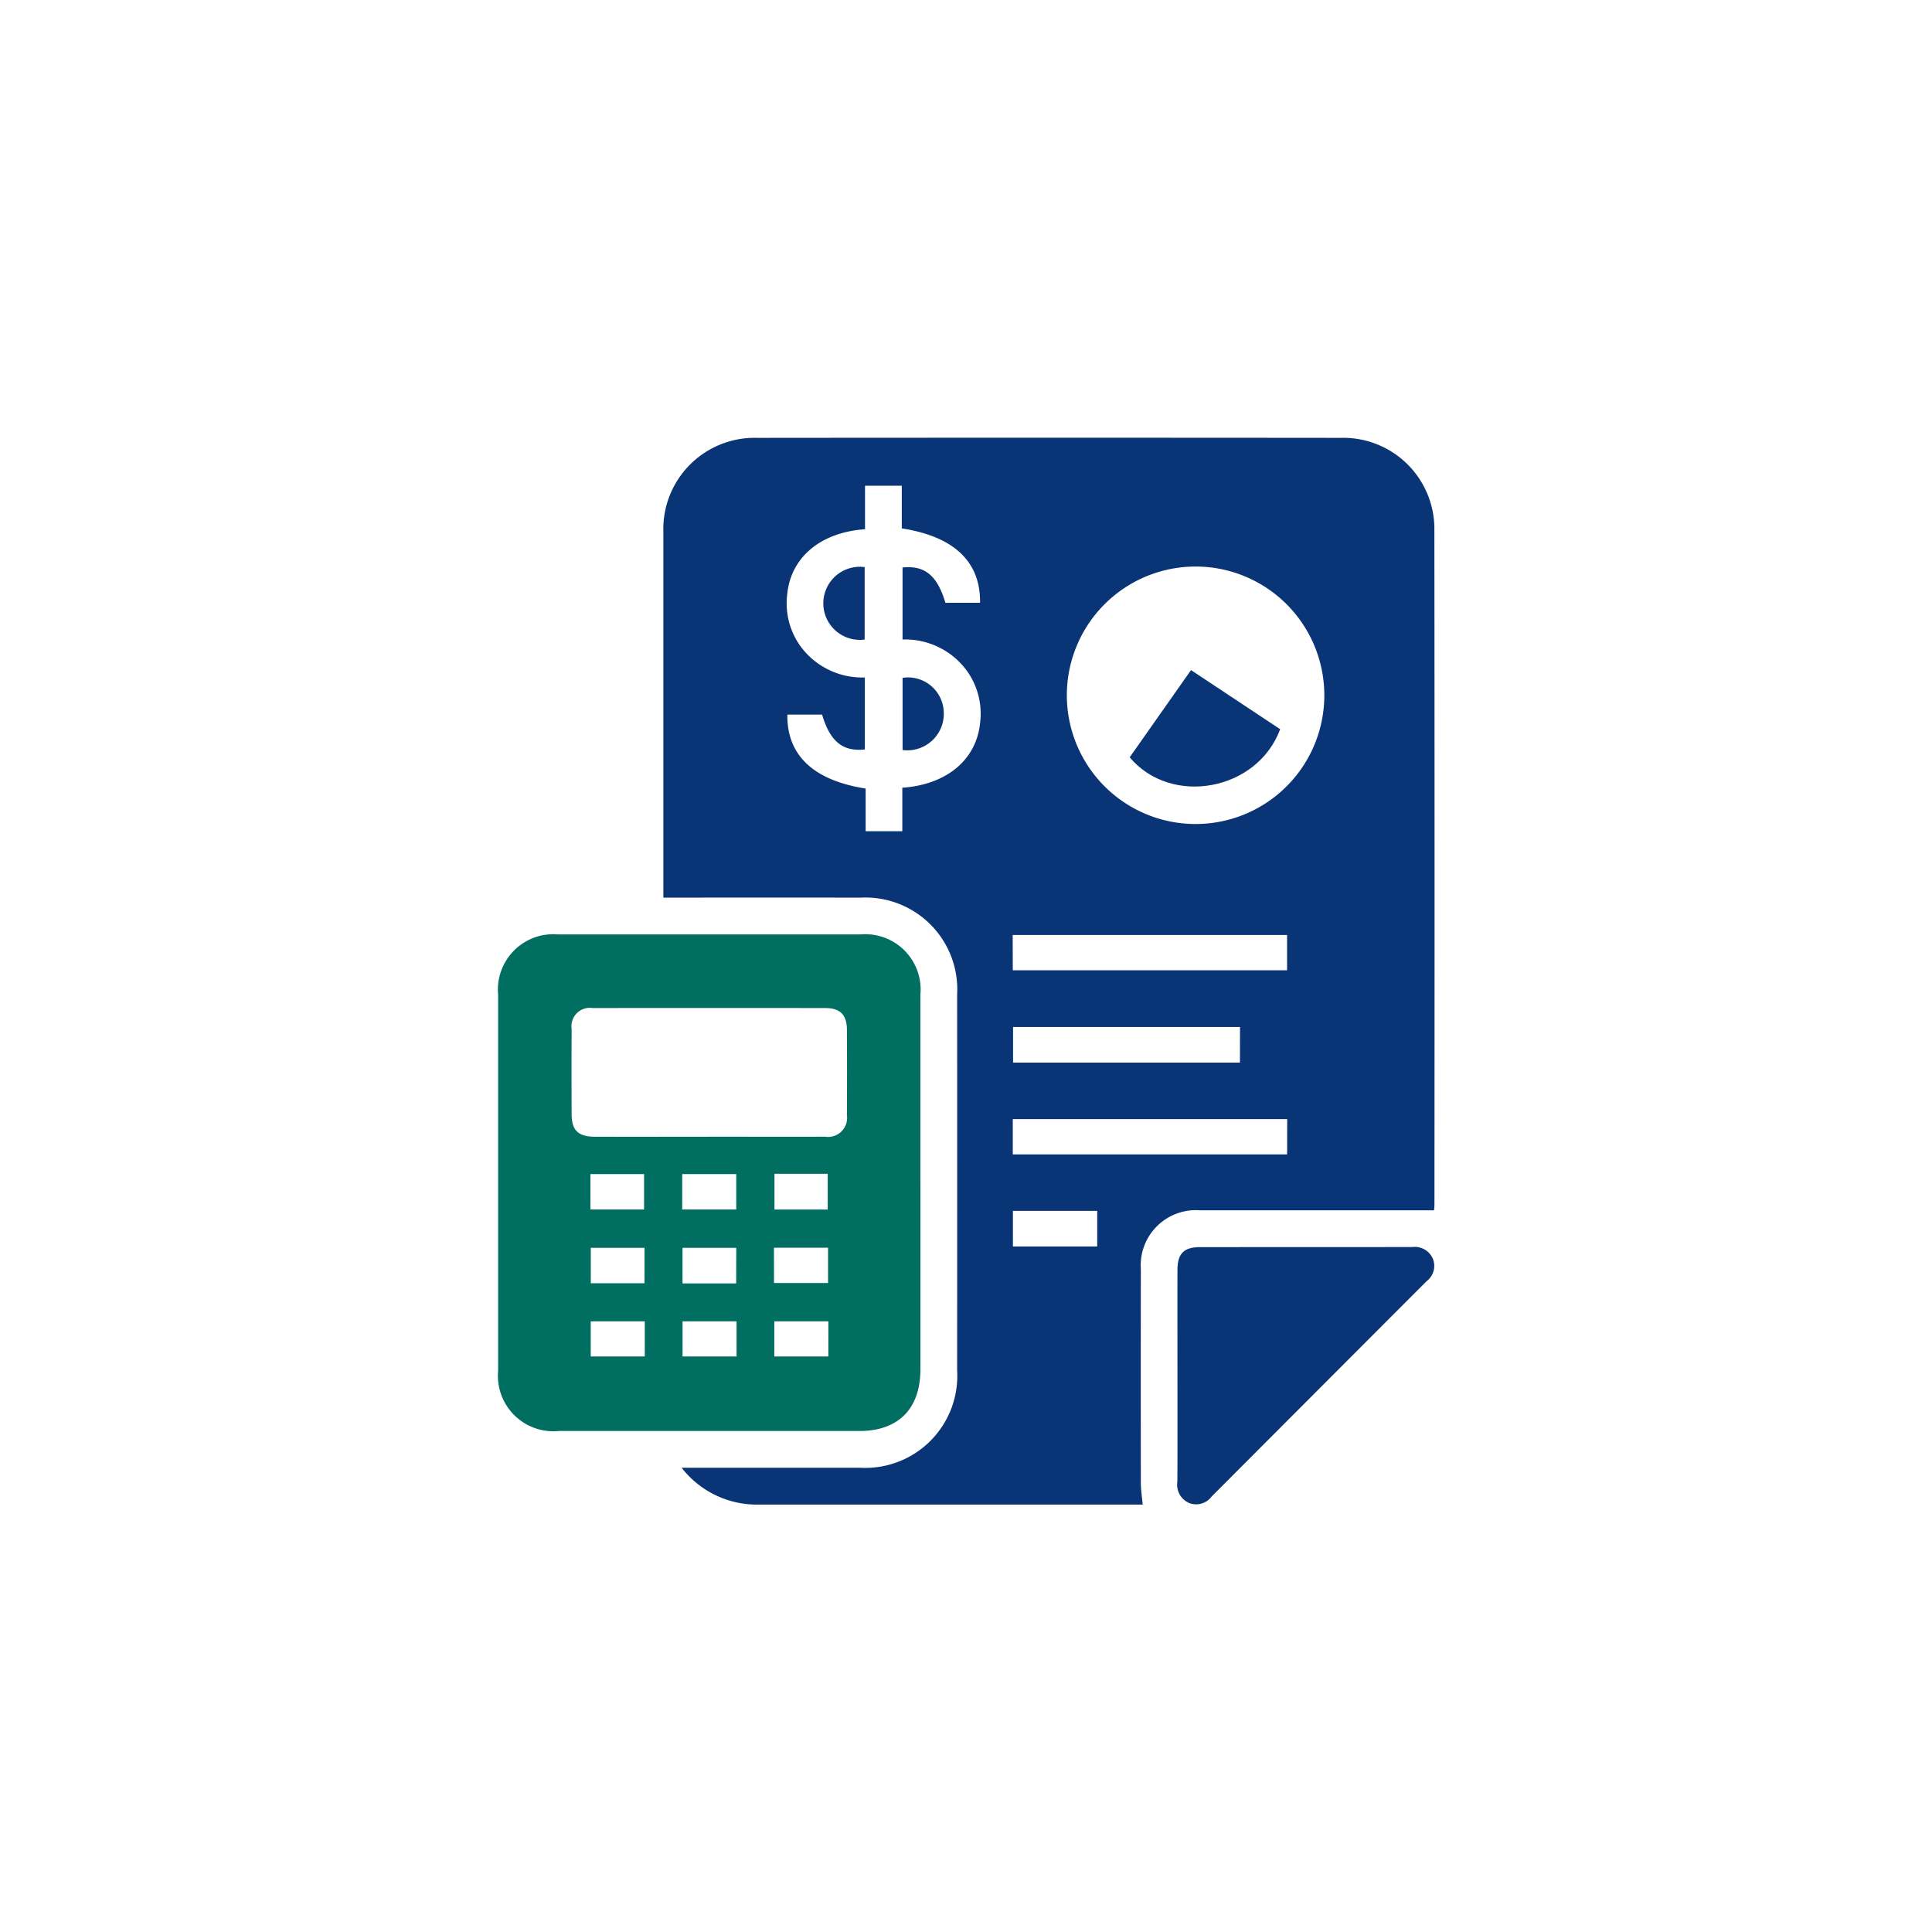 <svg xmlns="http://www.w3.org/2000/svg" xmlns:xlink="http://www.w3.org/1999/xlink" width="128" height="128" viewBox="0 0 128 128">
  <defs>
    <filter id="Rectangle_139036" x="0" y="0" width="128" height="128" filterUnits="userSpaceOnUse">
      <feOffset input="SourceAlpha"/>
      <feGaussianBlur stdDeviation="3" result="blur"/>
      <feFlood flood-opacity="0.161"/>
      <feComposite operator="in" in2="blur"/>
      <feComposite in="SourceGraphic"/>
    </filter>
    <clipPath id="clip-path">
      <rect id="Rectangle_155057" data-name="Rectangle 155057" width="62.04" height="70.683" fill="#093475"/>
    </clipPath>
  </defs>
  <g id="Group_190995" data-name="Group 190995" transform="translate(14204 -2960)">
    <g id="Group_190993" data-name="Group 190993" transform="translate(-15440 -3072)">
      <g transform="matrix(1, 0, 0, 1, 1236, 6032)" filter="url(#Rectangle_139036)">
        <rect id="Rectangle_139036-2" data-name="Rectangle 139036" width="110" height="110" rx="4" transform="translate(9 9)" fill="#fff" opacity="0"/>
      </g>
    </g>
    <g id="Group_193435" data-name="Group 193435" transform="translate(-14171 2989)">
      <g id="Group_193435-2" data-name="Group 193435" transform="translate(0 0)" clip-path="url(#clip-path)">
        <path id="Path_218647" data-name="Path 218647" d="M10.218,30.468v-.636q0-11.8,0-23.607a6.047,6.047,0,0,1,6.2-6.216q19.347-.018,38.694,0A6.036,6.036,0,0,1,61.3,6.159q.022,22.314.005,44.626c0,.175-.025.348-.028.4H58.371q-6.309,0-12.618,0a3.653,3.653,0,0,0-3.9,3.9q-.01,7.082,0,14.165c0,.452.075.9.121,1.433h-.739q-12.354,0-24.706,0a6.311,6.311,0,0,1-5.1-2.44h.956q5.434,0,10.871,0a6.1,6.1,0,0,0,6.426-6.455q.006-12.452,0-24.9a6.085,6.085,0,0,0-6.385-6.417q-6.082-.008-12.163,0h-.913M45.5,8.535a8.529,8.529,0,1,0,8.508,8.438A8.53,8.53,0,0,0,45.5,8.535m-14.3,2.4c.035-2.724-1.721-4.387-5.185-4.928V3.182H23.579V6.064c-2.96.2-4.926,1.881-5.155,4.317a4.858,4.858,0,0,0,.848,3.39,5.067,5.067,0,0,0,4.294,2.112v4.769c-1.467.162-2.307-.535-2.832-2.309h-2.3c-.039,2.688,1.726,4.36,5.186,4.9V26.07h2.43V23.189c2.962-.206,4.924-1.878,5.155-4.318a4.862,4.862,0,0,0-.85-3.391,5.061,5.061,0,0,0-4.29-2.111V8.6c1.472-.158,2.3.528,2.84,2.338Zm2.168,24.35H51.541V32.946H33.363Zm18.181,9.858H33.368v2.341H51.544Zm-3.126-6.1H33.387V41.4H48.418ZM38.962,51.222H33.377v2.36h5.585Z" transform="translate(0.731 0)" fill="#093475"/>
        <path id="Path_218648" data-name="Path 218648" d="M27.979,47.2q0,6.167,0,12.334c0,2.6-1.46,4.077-4.033,4.077q-9.957,0-19.913,0a3.676,3.676,0,0,1-4.03-4q0-12.45,0-24.9a3.669,3.669,0,0,1,3.956-4q10.033,0,20.065,0a3.665,3.665,0,0,1,3.954,4q0,6.243,0,12.487M13.992,44.113c2.556,0,5.111.006,7.668,0a1.264,1.264,0,0,0,1.45-1.439q.016-2.814,0-5.629c0-1-.439-1.454-1.426-1.455q-7.705-.011-15.412,0a1.221,1.221,0,0,0-1.4,1.39q-.013,2.814,0,5.629c0,1.082.432,1.5,1.53,1.507,2.531.005,5.062,0,7.593,0M6.117,48.935H9.672V46.59H6.117Zm6.08,0h3.581V46.592H12.2Zm6.114.005h3.527v-2.37H18.311ZM9.7,51.474H6.141v2.35H9.7Zm6.079,0H12.219v2.358h3.555Zm2.5,2.333h3.581V51.469H18.277ZM9.718,56.346H6.138v2.328h3.58Zm6.082,0H12.22v2.328H15.8Zm6.082,0H18.3v2.328h3.58Z" transform="translate(0 2.196)" fill="#016e62"/>
        <path id="Path_218649" data-name="Path 218649" d="M42.005,58.575c0-2.334-.005-4.668,0-7,0-1.1.422-1.528,1.509-1.529,4.684,0,9.369,0,14.055-.005a1.3,1.3,0,0,1,1.354.765,1.271,1.271,0,0,1-.414,1.5q-7.122,7.13-14.237,14.261A1.278,1.278,0,0,1,42.781,67,1.325,1.325,0,0,1,42,65.577c.013-2.334.005-4.669.005-7" transform="translate(3.004 3.579)" fill="#093475"/>
        <path id="Path_218650" data-name="Path 218650" d="M49.021,18.284c-1.514,4.085-7.208,5.138-9.971,1.863l4.065-5.779,5.905,3.915" transform="translate(2.793 1.028)" fill="#093475"/>
        <path id="Path_218651" data-name="Path 218651" d="M22.847,12.8a2.421,2.421,0,1,1,0-4.8Z" transform="translate(1.439 0.572)" fill="#093475"/>
        <path id="Path_218652" data-name="Path 218652" d="M25.009,19.631V14.847a2.372,2.372,0,0,1,2.729,2.268,2.421,2.421,0,0,1-2.729,2.516" transform="translate(1.789 1.061)" fill="#093475"/>
      </g>
    </g>
  </g>
</svg>
